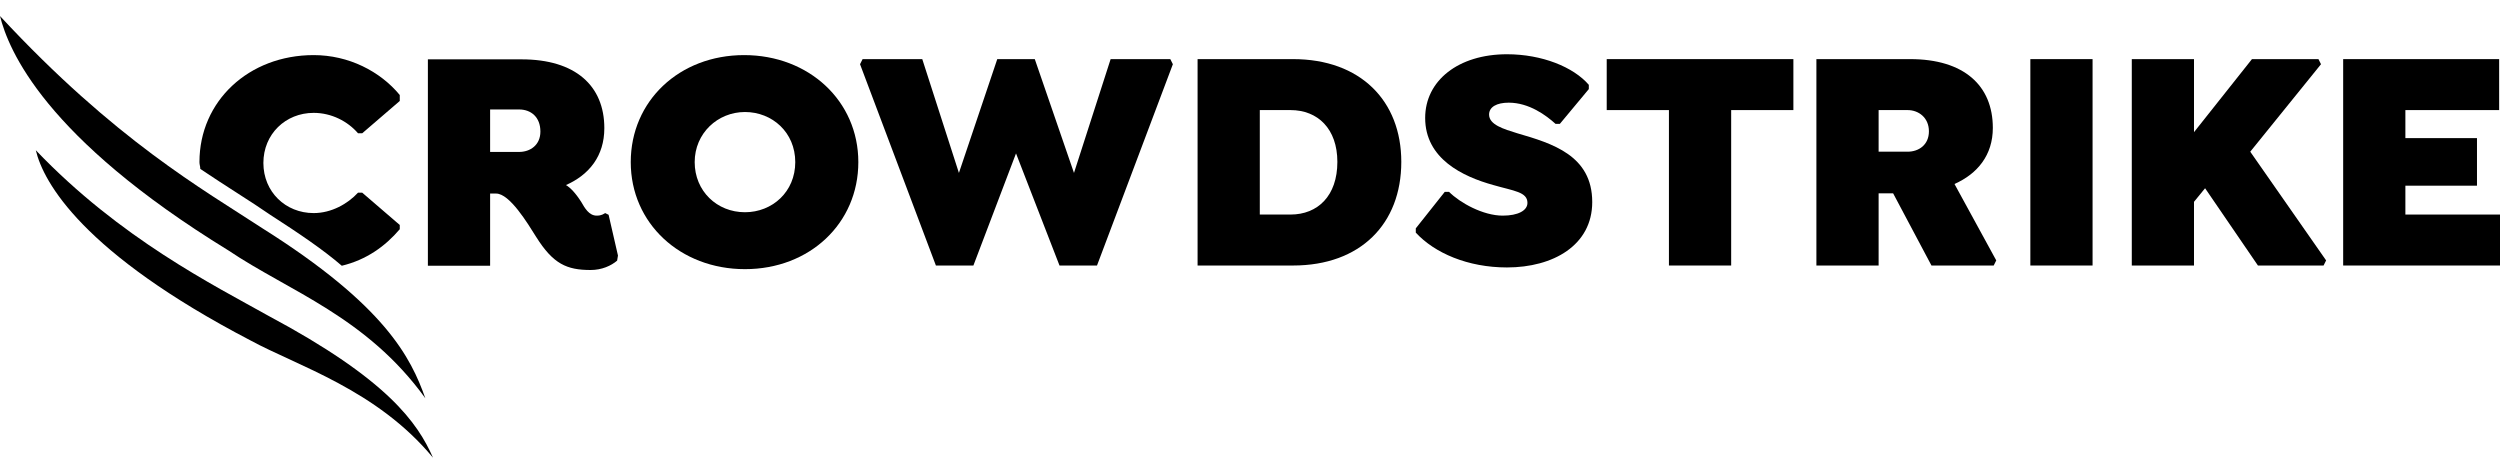 <?xml version="1.0" encoding="UTF-8"?> <svg xmlns="http://www.w3.org/2000/svg" width="150" height="28" viewBox="0 0 150 28" fill="none"><g clip-path="url(#clip0_1130_6209)"><path fill-rule="evenodd" clip-rule="evenodd" d="M23.986 13.753V13.499L21.735 11.562H21.48C20.866 12.225 19.894 12.785 18.82 12.785C17.133 12.785 15.803 11.511 15.803 9.778C15.803 8.046 17.133 6.772 18.82 6.772C19.894 6.772 20.866 7.281 21.48 7.995H21.735L23.986 6.058V5.701C22.809 4.275 20.917 3.306 18.82 3.306C14.934 3.306 11.967 6.058 11.967 9.727C11.967 9.88 12.018 9.982 12.018 10.135C13.604 11.205 15.036 12.072 16.212 12.887C17.951 14.008 19.383 14.976 20.508 15.945C21.991 15.588 23.116 14.773 23.986 13.753ZM13.399 13.702C14.32 14.824 15.598 15.588 17.081 15.945C16.059 15.384 15.087 14.824 14.166 14.212C13.911 14.008 13.655 13.855 13.399 13.702Z" fill="black"></path><path fill-rule="evenodd" clip-rule="evenodd" d="M37.078 15.333L36.516 12.887L36.311 12.785C36.209 12.836 36.106 12.938 35.8 12.938C35.339 12.938 35.084 12.479 34.879 12.123C34.521 11.562 34.214 11.256 33.958 11.103C35.339 10.492 36.26 9.371 36.26 7.689C36.26 5.141 34.521 3.561 31.299 3.561H25.673V15.945H29.407V11.613H29.765C30.583 11.613 31.657 13.397 32.168 14.212C33.191 15.843 34.01 16.2 35.441 16.2C36.106 16.2 36.669 15.945 37.027 15.639L37.078 15.333ZM32.424 7.893C32.424 8.708 31.81 9.116 31.146 9.116H29.407V6.568H31.146C31.861 6.568 32.424 7.026 32.424 7.893Z" fill="black"></path><path fill-rule="evenodd" clip-rule="evenodd" d="M51.5 9.727C51.5 6.058 48.534 3.306 44.647 3.306C40.76 3.306 37.845 6.058 37.845 9.727C37.845 13.397 40.812 16.149 44.698 16.149C48.585 16.149 51.5 13.397 51.5 9.727ZM47.716 9.727C47.716 11.511 46.335 12.734 44.698 12.734C43.011 12.734 41.681 11.46 41.681 9.727C41.681 7.995 43.062 6.721 44.698 6.721C46.335 6.721 47.716 7.944 47.716 9.727Z" fill="black"></path><path fill-rule="evenodd" clip-rule="evenodd" d="M70.218 3.547H66.638L64.439 10.376L62.087 3.547H59.836L57.535 10.376L55.336 3.547H51.756L51.602 3.853L56.154 15.931H58.404L60.961 9.204L63.57 15.931H65.82L70.372 3.853L70.218 3.547Z" fill="black"></path><path fill-rule="evenodd" clip-rule="evenodd" d="M84.078 9.714C84.078 6.045 81.623 3.547 77.583 3.547H71.855V15.931H77.583C81.623 15.931 84.078 13.434 84.078 9.714ZM80.242 9.714C80.242 11.752 79.066 12.873 77.429 12.873H75.588V6.605H77.429C79.066 6.605 80.242 7.726 80.242 9.714Z" fill="black"></path><path fill-rule="evenodd" clip-rule="evenodd" d="M103.87 6.605H107.603V3.547H96.403V6.605H100.136V15.931H103.87V6.605Z" fill="black"></path><path fill-rule="evenodd" clip-rule="evenodd" d="M119.57 7.675C119.57 5.127 117.832 3.547 114.61 3.547H108.984V15.931H112.717V11.599H113.587L115.888 15.931H119.622L119.775 15.625L117.269 11.039C118.65 10.427 119.57 9.306 119.57 7.675ZM115.735 7.879C115.735 8.695 115.121 9.102 114.456 9.102H112.717V6.605H114.456C115.121 6.605 115.735 7.064 115.735 7.879Z" fill="black"></path><path fill-rule="evenodd" clip-rule="evenodd" d="M121.821 15.931H125.554V3.547H121.821V15.931Z" fill="black"></path><path fill-rule="evenodd" clip-rule="evenodd" d="M135.015 9.102L139.26 3.853L139.107 3.547H135.118L131.64 7.93V3.547H127.907V15.931H131.64V12.109L132.305 11.294L135.476 15.931H139.414L139.567 15.625L135.015 9.102Z" fill="black"></path><path fill-rule="evenodd" clip-rule="evenodd" d="M140.59 3.547V15.931H150V12.873H144.323V11.141H148.619V8.287H144.323V6.605H149.949V3.547H140.59Z" fill="black"></path><path fill-rule="evenodd" clip-rule="evenodd" d="M90.419 16.047C93.181 16.047 95.534 14.722 95.534 12.123C95.534 9.32 93.13 8.606 91.033 7.995C90.215 7.74 89.345 7.485 89.345 6.874C89.345 6.415 89.806 6.16 90.522 6.16C91.749 6.16 92.772 6.924 93.335 7.434H93.59L95.329 5.345V5.09C94.408 4.02 92.516 3.255 90.419 3.255C87.504 3.255 85.51 4.835 85.51 7.077C85.51 9.524 87.76 10.594 89.601 11.103C90.829 11.46 91.647 11.511 91.647 12.174C91.647 12.632 91.084 12.938 90.164 12.938C88.987 12.938 87.606 12.174 86.942 11.511H86.686L84.947 13.702V13.957C86.072 15.18 88.067 16.047 90.419 16.047Z" fill="black"></path><path fill-rule="evenodd" clip-rule="evenodd" d="M25.98 27.462C25.06 25.373 23.27 22.773 16.11 18.951C12.837 17.117 7.211 14.314 2.148 9.014C2.608 10.95 4.961 15.18 15.036 20.429C17.849 21.958 22.605 23.385 25.98 27.462Z" fill="black"></path><path fill-rule="evenodd" clip-rule="evenodd" d="M25.52 23.895C24.651 21.449 23.116 18.34 15.752 13.702C12.172 11.358 6.904 8.402 0 0.962C0.511 3.001 2.659 8.25 13.706 15.027C17.337 17.474 21.991 19.002 25.52 23.895Z" fill="black"></path></g><defs><clipPath id="clip0_1130_6209"><rect width="150" height="26.5" fill="white" transform="translate(0 0.948)"></rect></clipPath></defs></svg> 